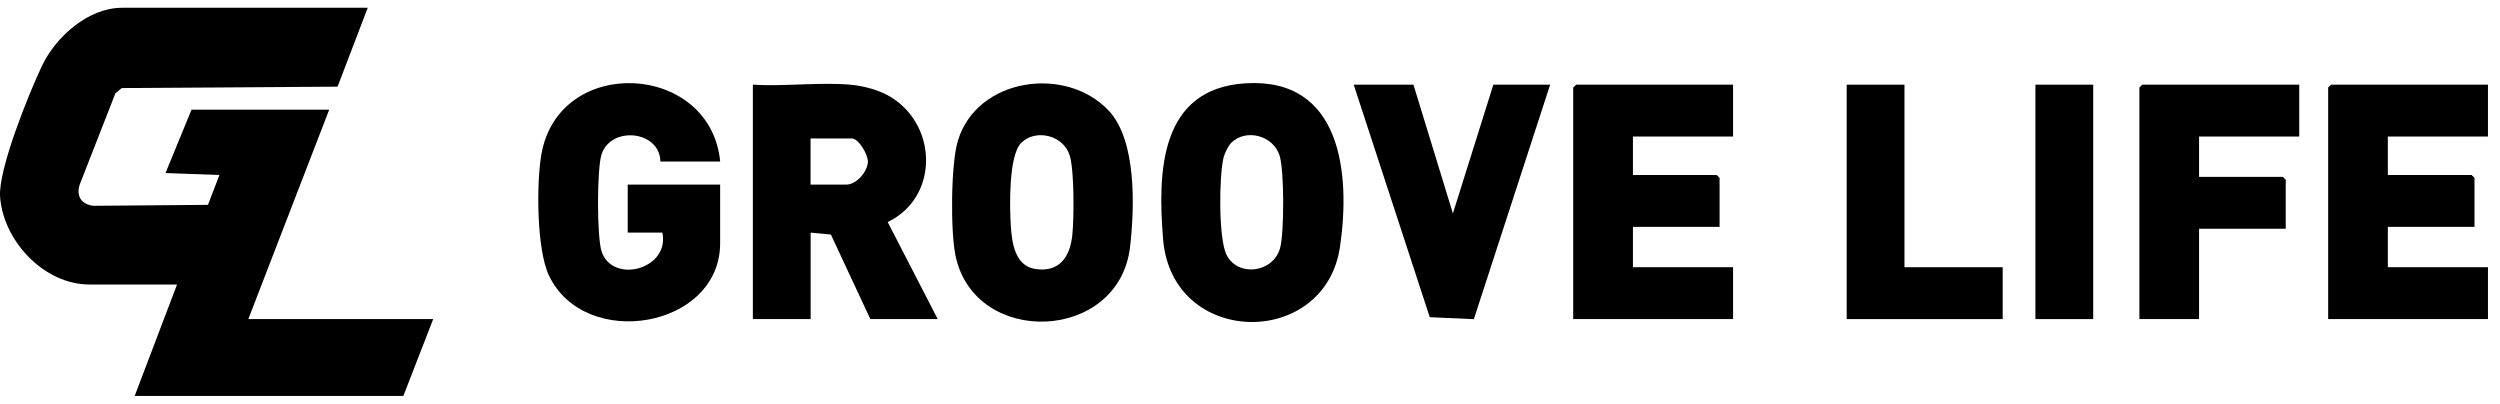 <svg width="161" height="26" viewBox="0 0 161 26" fill="none" xmlns="http://www.w3.org/2000/svg">
<path d="M23.681 0.503L21.74 5.581L7.839 5.671L7.432 6.009L5.135 11.883C4.89 12.625 5.246 13.163 6.005 13.253L13.393 13.193L14.131 11.27L10.659 11.144L12.334 7.062H21.201L15.992 20.55H27.898L25.975 25.5H8.673L11.401 18.322H5.757C2.826 18.322 0.206 15.508 0.006 12.675C-0.12 10.899 1.86 6.024 2.697 4.253C3.583 2.381 5.67 0.5 7.865 0.5H23.678L23.681 0.503Z" fill="black"/>
<path d="M54.747 5.453C55.656 5.531 56.712 5.818 57.477 6.317C60.408 8.225 60.411 12.745 57.166 14.3L60.39 20.55H56.051L53.508 15.104L52.205 14.982V20.55H48.484V5.453C50.515 5.579 52.74 5.282 54.747 5.453ZM54.495 11.889C55.147 11.889 55.856 11.082 55.892 10.433C55.919 9.969 55.291 8.919 54.866 8.919H52.199V11.889H54.495Z" fill="black"/>
<path d="M46.374 10.401H42.531C42.483 8.406 39.381 8.101 38.75 9.908C38.433 10.814 38.433 15.309 38.75 16.215C39.486 18.321 43.15 17.319 42.656 14.98H40.425V11.888H46.377V15.662C46.377 21.138 37.674 22.61 35.356 17.75C34.548 16.06 34.536 11.732 34.877 9.878C36.041 3.51 45.761 4.025 46.38 10.404L46.374 10.401Z" fill="black"/>
<path d="M111.609 5.452V8.793H105.161V11.269H110.556L110.741 11.454V14.61H105.161V17.209H111.609V20.549H101.314V5.637L101.503 5.452H111.609Z" fill="black"/>
<path d="M160.225 5.452V8.793H153.777V11.269H159.172L159.358 11.454V14.61H153.777V17.209H160.225V20.549H149.934V5.637L150.119 5.452H160.225Z" fill="black"/>
<path d="M80.21 5.365C86.401 4.979 86.984 11.206 86.296 15.893C85.327 22.49 75.473 22.368 74.904 15.411C74.551 11.116 74.659 5.709 80.21 5.365ZM79.283 9.205C79.1 9.391 78.861 9.887 78.798 10.144C78.505 11.338 78.463 15.348 78.987 16.407C79.699 17.846 81.966 17.591 82.432 15.997C82.713 15.034 82.707 10.976 82.408 10.025C81.99 8.703 80.225 8.263 79.283 9.205Z" fill="black"/>
<path d="M71.383 7.106C73.213 9.029 73.067 13.375 72.777 15.896C72.068 22.039 62.806 22.383 61.541 16.497C61.206 14.936 61.227 10.557 61.693 9.044C62.928 5.019 68.614 4.193 71.386 7.109L71.383 7.106ZM65.763 9.206C64.944 10.028 65.019 13.369 65.097 14.55C65.165 15.606 65.354 17.116 66.661 17.32C68.21 17.565 68.91 16.554 69.056 15.148C69.17 14.048 69.191 11.015 68.892 10.022C68.494 8.7 66.694 8.272 65.763 9.206Z" fill="black"/>
<path d="M148.071 5.452V8.793H141.62V11.392H147.016L147.201 11.577V14.732H141.62V20.549H137.777V5.637L137.962 5.452H148.071Z" fill="black"/>
<path d="M91.025 5.452L93.567 13.745L96.172 5.452H99.829L94.916 20.555L92.077 20.427L87.178 5.452H91.025Z" fill="black"/>
<path d="M122.648 5.452V17.209H128.973V20.549H118.927V5.452H122.648Z" fill="black"/>
<path d="M134.802 5.452H131.081V20.549H134.802V5.452Z" fill="black"/>
</svg>

